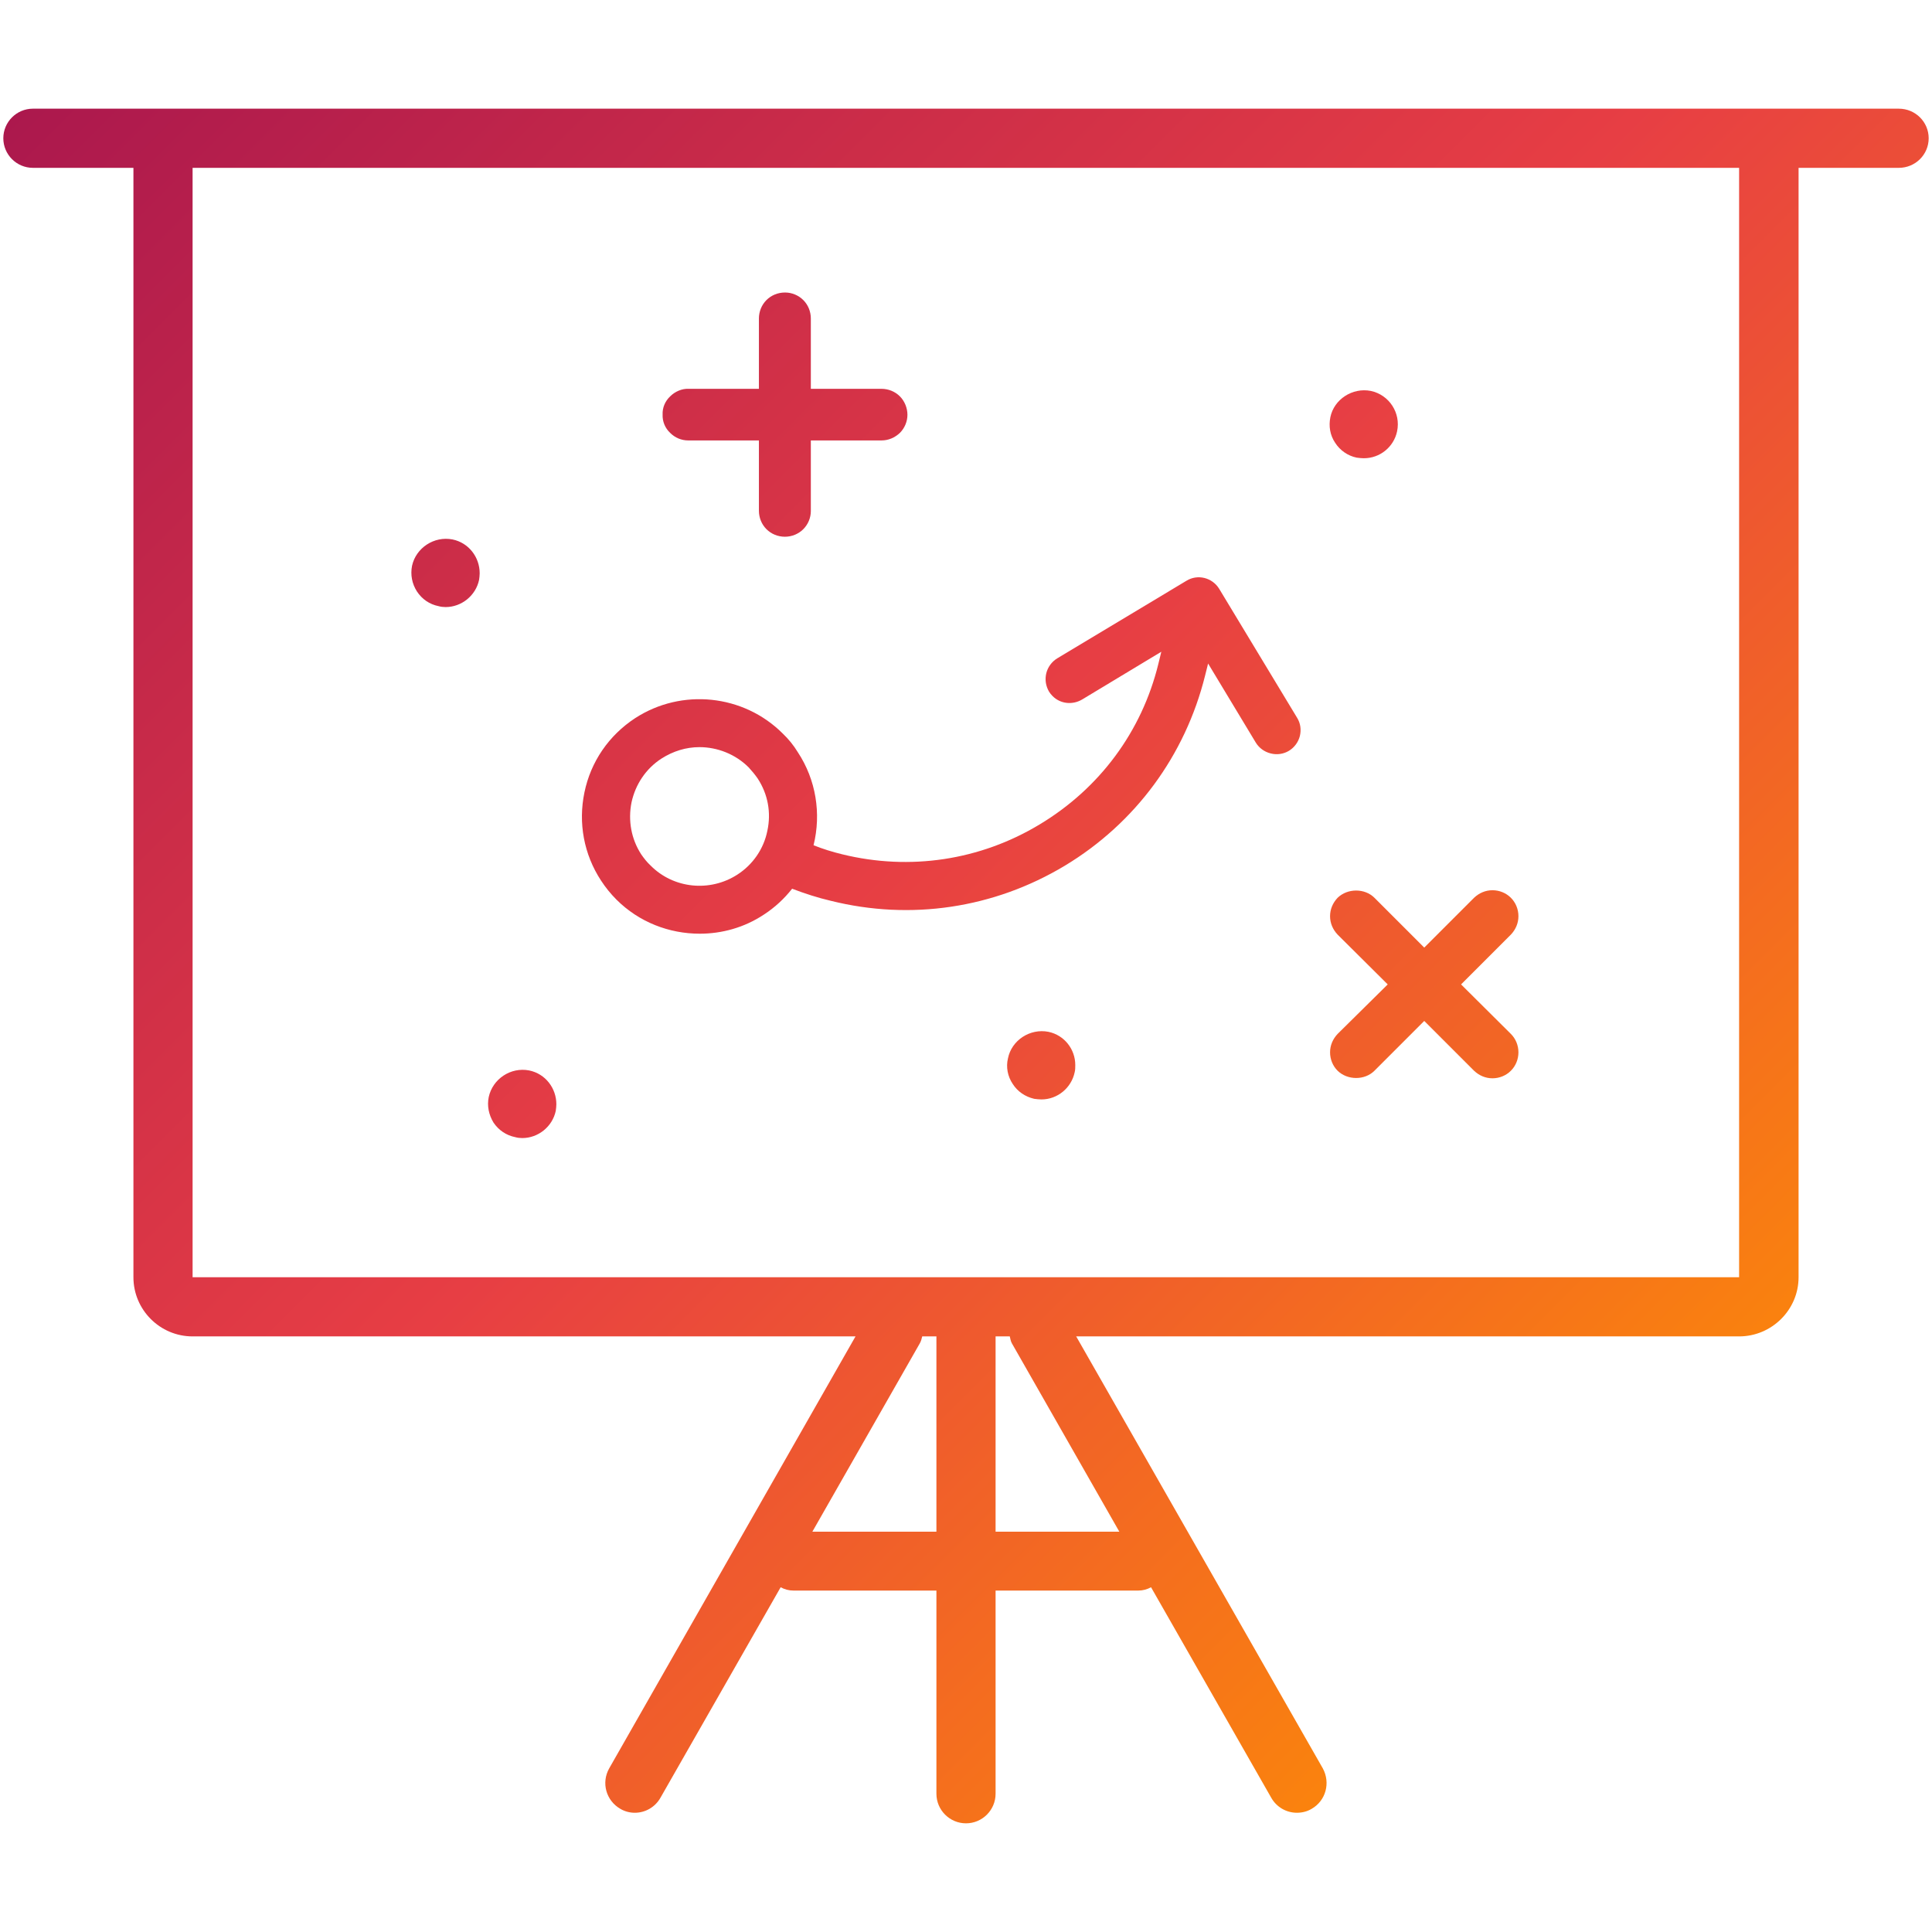 <?xml version="1.0" encoding="UTF-8"?>
<svg id="Bahan" xmlns="http://www.w3.org/2000/svg" xmlns:xlink="http://www.w3.org/1999/xlink" viewBox="0 0 64 64">
  <defs>
    <style>
      .cls-1 {
        fill: url(#Neues_Verlaufsfeld_2-2);
      }

      .cls-2 {
        fill: url(#Neues_Verlaufsfeld_2-5);
      }

      .cls-3 {
        fill: url(#Neues_Verlaufsfeld_2-4);
      }

      .cls-4 {
        fill: url(#Neues_Verlaufsfeld_2-6);
      }

      .cls-5 {
        fill: url(#Neues_Verlaufsfeld_2-3);
      }

      .cls-6 {
        fill: url(#Neues_Verlaufsfeld_2-7);
      }

      .cls-7 {
        fill: url(#Neues_Verlaufsfeld_2-8);
      }

      .cls-8 {
        fill: url(#Neues_Verlaufsfeld_2);
      }
    </style>
    <linearGradient id="Neues_Verlaufsfeld_2" data-name="Neues Verlaufsfeld 2" x1="-1.55" y1="2.66" x2="55.36" y2="59.58" gradientUnits="userSpaceOnUse">
      <stop offset="0" stop-color="#a8164e"/>
      <stop offset=".5" stop-color="#e73e44"/>
      <stop offset="1" stop-color="#ff9400"/>
    </linearGradient>
    <linearGradient id="Neues_Verlaufsfeld_2-2" data-name="Neues Verlaufsfeld 2" x1="5.63" y1="-4.52" x2="62.55" y2="52.4" xlink:href="#Neues_Verlaufsfeld_2"/>
    <linearGradient id="Neues_Verlaufsfeld_2-3" data-name="Neues Verlaufsfeld 2" x1="16.12" y1="-15" x2="73.03" y2="41.91" xlink:href="#Neues_Verlaufsfeld_2"/>
    <linearGradient id="Neues_Verlaufsfeld_2-4" data-name="Neues Verlaufsfeld 2" x1="6.69" y1="-5.58" x2="63.61" y2="51.34" xlink:href="#Neues_Verlaufsfeld_2"/>
    <linearGradient id="Neues_Verlaufsfeld_2-5" data-name="Neues Verlaufsfeld 2" x1="7.84" y1="-6.73" x2="64.76" y2="50.18" xlink:href="#Neues_Verlaufsfeld_2"/>
    <linearGradient id="Neues_Verlaufsfeld_2-6" data-name="Neues Verlaufsfeld 2" x1=".16" y1=".95" x2="57.08" y2="57.87" xlink:href="#Neues_Verlaufsfeld_2"/>
    <linearGradient id="Neues_Verlaufsfeld_2-7" data-name="Neues Verlaufsfeld 2" x1="-9.08" y1="10.19" x2="47.84" y2="67.11" xlink:href="#Neues_Verlaufsfeld_2"/>
    <linearGradient id="Neues_Verlaufsfeld_2-8" data-name="Neues Verlaufsfeld 2" x1="3.44" y1="-2.33" x2="60.36" y2="54.59" xlink:href="#Neues_Verlaufsfeld_2"/>
  </defs>
  <path class="cls-8" d="M14.53,20.08c.07.02.15.03.23.03.53,0,1-.38,1.11-.9.01-.07.02-.15.02-.22,0-.53-.36-1.01-.9-1.12-.61-.12-1.21.28-1.34.87-.06.3,0,.6.16.85.17.26.42.43.72.49Z"/>
  <path class="cls-1" d="M62.9,3.6H1.09c-.54,0-.98.44-.98.98s.44.98.98.98h3.33v36.75c0,1.08.88,1.96,1.96,1.96h21.96l-8.16,14.31c-.27.48-.1,1.07.37,1.34.15.09.32.13.48.13.34,0,.67-.18.85-.5l3.98-6.97c.13.07.27.11.43.11h4.73v6.73c0,.54.44.98.98.98s.98-.44.98-.98v-6.73h4.72c.16,0,.3-.04.43-.11l3.98,6.97c.18.32.51.5.85.5.17,0,.34-.04.49-.13.47-.27.63-.86.37-1.34l-8.17-14.31h21.96c1.08,0,1.97-.88,1.97-1.96V5.56h3.32c.55,0,.99-.44.99-.98s-.44-.98-.99-.98ZM31.02,50.74h-4.11l3.56-6.24c.04-.07.06-.15.08-.23h.47v6.47ZM37.08,50.74h-4.1v-6.47h.47c.02.08.03.16.07.23l3.56,6.24ZM57.61,42.31H6.38V5.56h51.23v36.75Z"/>
  <path class="cls-5" d="M44.94,15.16c.08.01.16.02.24.02.53,0,.99-.37,1.1-.89.13-.61-.26-1.21-.87-1.34-.61-.12-1.22.28-1.34.87-.06.3-.01.6.16.85.16.25.42.43.71.49Z"/>
  <path class="cls-3" d="M22.8,14.59h2.34v2.33c0,.23.09.45.25.61.16.16.38.25.61.25s.45-.09.61-.25c.16-.16.25-.38.25-.6v-2.34h2.34c.23,0,.44-.09.61-.25.16-.16.25-.38.25-.6s-.09-.45-.25-.61c-.16-.16-.38-.25-.61-.25h-2.34v-2.33c0-.23-.09-.45-.25-.61-.16-.16-.38-.25-.6-.25h-.01c-.23,0-.45.09-.61.25-.16.16-.25.38-.25.61v2.33h-2.33c-.22-.01-.45.09-.61.25-.17.16-.26.38-.25.6-.01.23.08.45.25.61.16.16.37.25.6.25Z"/>
  <path class="cls-2" d="M44.06,34.86c0,.23.09.45.25.61.33.32.9.32,1.22,0l1.65-1.65,1.65,1.65c.17.16.38.25.61.25s.45-.09.61-.25c.16-.16.25-.38.25-.61s-.09-.45-.25-.61l-1.65-1.64,1.65-1.65c.16-.17.25-.38.25-.61s-.09-.45-.25-.61c-.16-.16-.38-.25-.61-.25s-.44.09-.61.25l-1.65,1.65-1.65-1.65c-.32-.32-.89-.32-1.22,0-.16.17-.25.38-.25.61s.09.44.25.61l1.66,1.65-1.66,1.64c-.16.17-.25.38-.25.61Z"/>
  <path class="cls-4" d="M34.73,34.18c-.61-.12-1.22.28-1.34.88-.07.29-.01.6.16.85.16.25.41.42.71.49.08.01.16.02.24.02.53,0,.99-.38,1.1-.9.02-.08.02-.16.02-.24,0-.52-.36-.99-.89-1.1Z"/>
  <path class="cls-6" d="M17.07,37.67c.07.02.15.03.23.03.53,0,1-.38,1.11-.9.01-.07.02-.15.02-.22,0-.53-.36-1.01-.9-1.12-.61-.12-1.21.28-1.34.88-.06.29,0,.59.16.85.17.25.42.42.72.48Z"/>
  <path class="cls-7" d="M20.42,29.8c.75.75,1.75,1.13,2.76,1.13.73,0,1.47-.2,2.12-.63.37-.24.68-.53.94-.86.42.16.85.3,1.28.4,2.65.66,5.4.25,7.75-1.16,2.34-1.41,3.99-3.65,4.65-6.3l.1-.4,1.58,2.62c.11.18.29.31.5.36.2.05.42.02.6-.09s.31-.29.36-.49c.05-.21.02-.42-.09-.6l-2.58-4.27c-.23-.38-.72-.5-1.09-.27l-4.28,2.57c-.18.11-.31.29-.36.49-.05.21-.02.42.09.61.03.05.07.1.12.15.26.26.66.3.98.11l2.62-1.58-.1.41c-.55,2.24-1.95,4.12-3.93,5.31-1.97,1.19-4.3,1.54-6.54.99-.33-.08-.65-.18-.95-.3.26-1.05.08-2.17-.52-3.08-.14-.23-.31-.44-.5-.62-1.3-1.3-3.35-1.51-4.89-.51-.87.57-1.47,1.44-1.68,2.46-.21,1.01-.02,2.05.55,2.92.15.23.32.44.51.63ZM20.92,26.58c.13-.6.48-1.12.99-1.45.39-.25.82-.38,1.26-.38.59,0,1.19.23,1.63.67.11.12.21.24.3.37.34.52.45,1.13.32,1.73-.12.6-.48,1.12-.99,1.45-.91.59-2.12.47-2.88-.3-.12-.11-.22-.24-.31-.37-.33-.51-.44-1.12-.32-1.72Z"/>
</svg>
